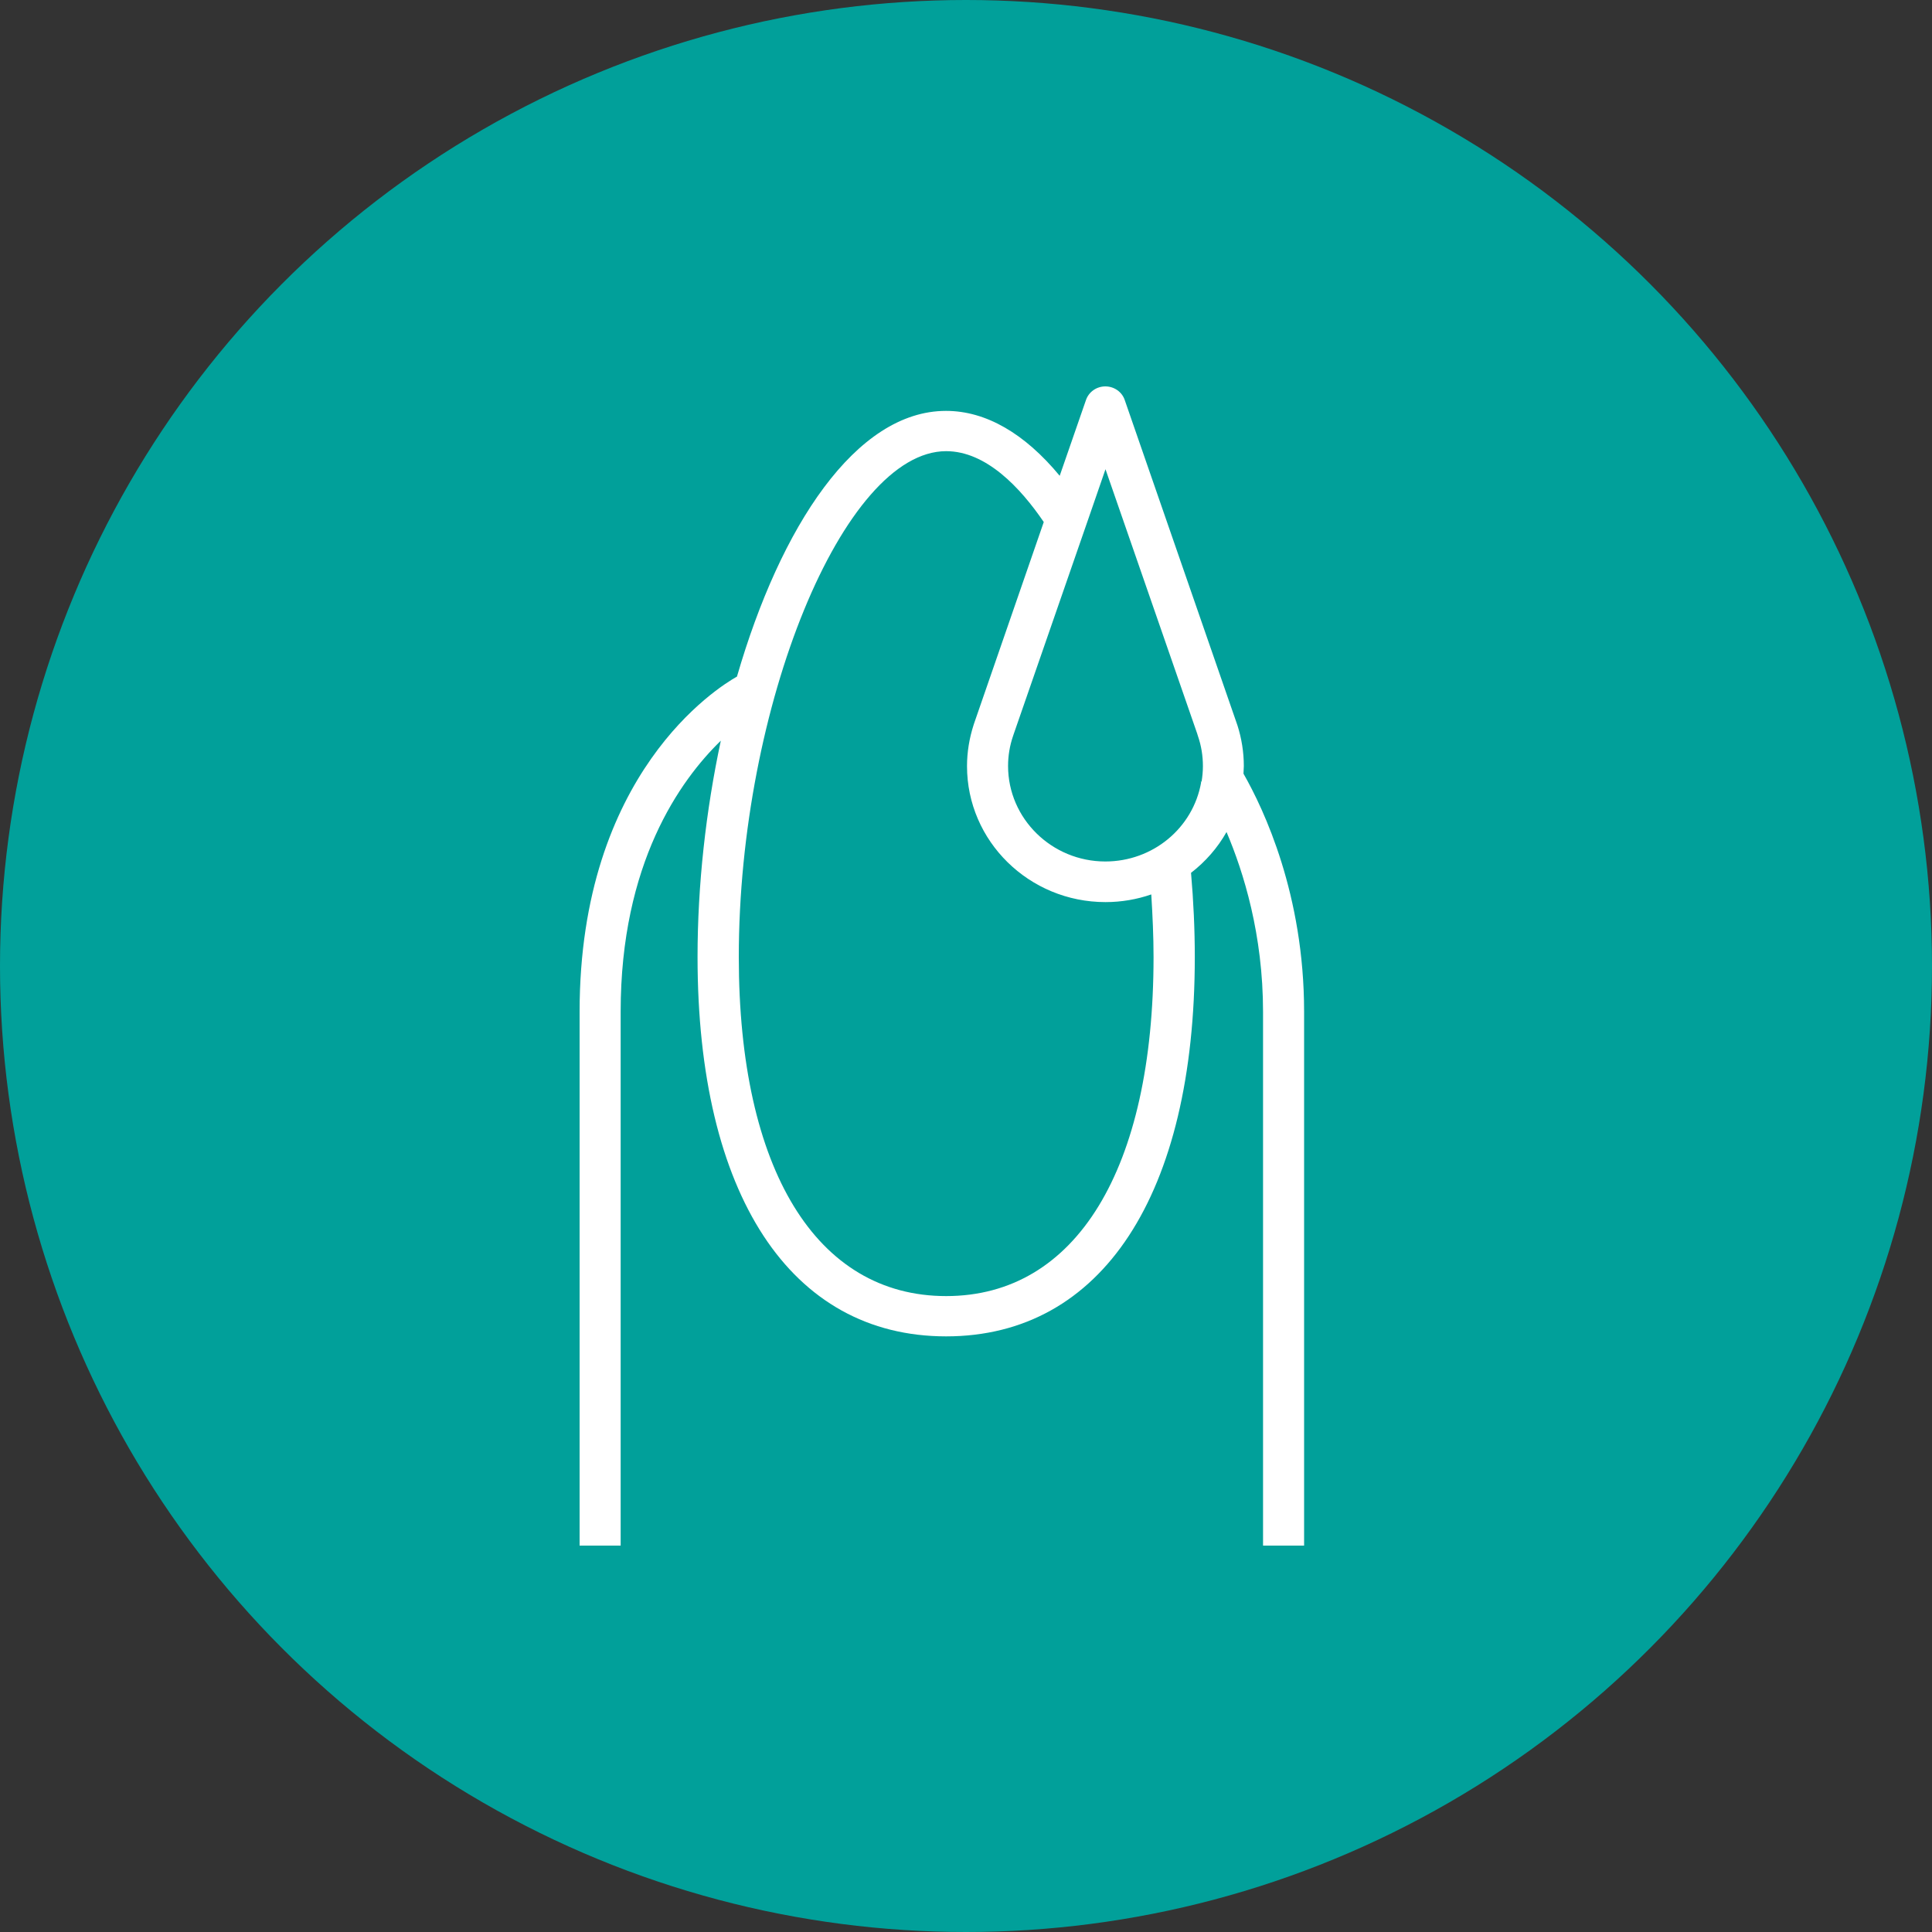 <svg xmlns="http://www.w3.org/2000/svg" fill="none" viewBox="0 0 40 40" height="40" width="40">
<rect x="0" y="0" width="40" height="40" fill="#333333" stroke="none"/>
<circle fill="#01A09A" r="20" cy="20" cx="20"></circle>
<g clip-path="url(#clip0_202_1654)">
<path fill="white" d="M25.745 16.018C25.745 15.965 25.752 15.912 25.752 15.859C25.752 15.571 25.705 15.283 25.62 15.018L23.286 8.281C23.229 8.113 23.067 8 22.885 8C22.703 8 22.541 8.113 22.483 8.285L21.94 9.851C21.215 8.974 20.412 8.507 19.586 8.507C17.721 8.507 16.159 10.898 15.258 14.008C14.864 14.229 12 16.008 12 20.949V32.003H12.85V20.945C12.85 17.875 14.078 16.157 14.924 15.335C14.614 16.783 14.442 18.323 14.442 19.813C14.442 24.731 16.365 27.668 19.589 27.668C22.814 27.668 24.737 24.731 24.737 19.813C24.737 19.243 24.71 18.657 24.659 18.071C24.956 17.842 25.209 17.554 25.394 17.226C25.749 18.061 26.15 19.353 26.15 20.949V32.003H27V20.945C27 18.525 26.17 16.763 25.745 16.018ZM24.858 16.183L24.868 16.2C24.7 17.147 23.866 17.836 22.885 17.836C21.775 17.836 20.871 16.948 20.871 15.859C20.871 15.647 20.905 15.438 20.976 15.233L20.986 15.203L22.548 10.699L22.888 9.715L24.787 15.19L24.801 15.236C24.872 15.441 24.905 15.65 24.905 15.862C24.905 15.968 24.895 16.074 24.878 16.18L24.865 16.187L24.858 16.183ZM23.883 19.813C23.883 24.207 22.278 26.834 19.589 26.834C16.901 26.834 15.296 24.211 15.296 19.813C15.296 14.627 17.464 9.341 19.589 9.341C20.419 9.341 21.128 10.1 21.61 10.808L20.17 14.971L20.159 15.004C20.068 15.286 20.021 15.574 20.021 15.862C20.021 17.415 21.306 18.677 22.888 18.677C23.219 18.677 23.539 18.621 23.836 18.518C23.863 18.955 23.883 19.392 23.883 19.816V19.813Z"></path>
</g>
<defs>
<clipPath id="clip0_202_1654">
<rect transform="translate(12 8)" fill="white" height="24" width="15"></rect>
</clipPath>
</defs>
</svg>
